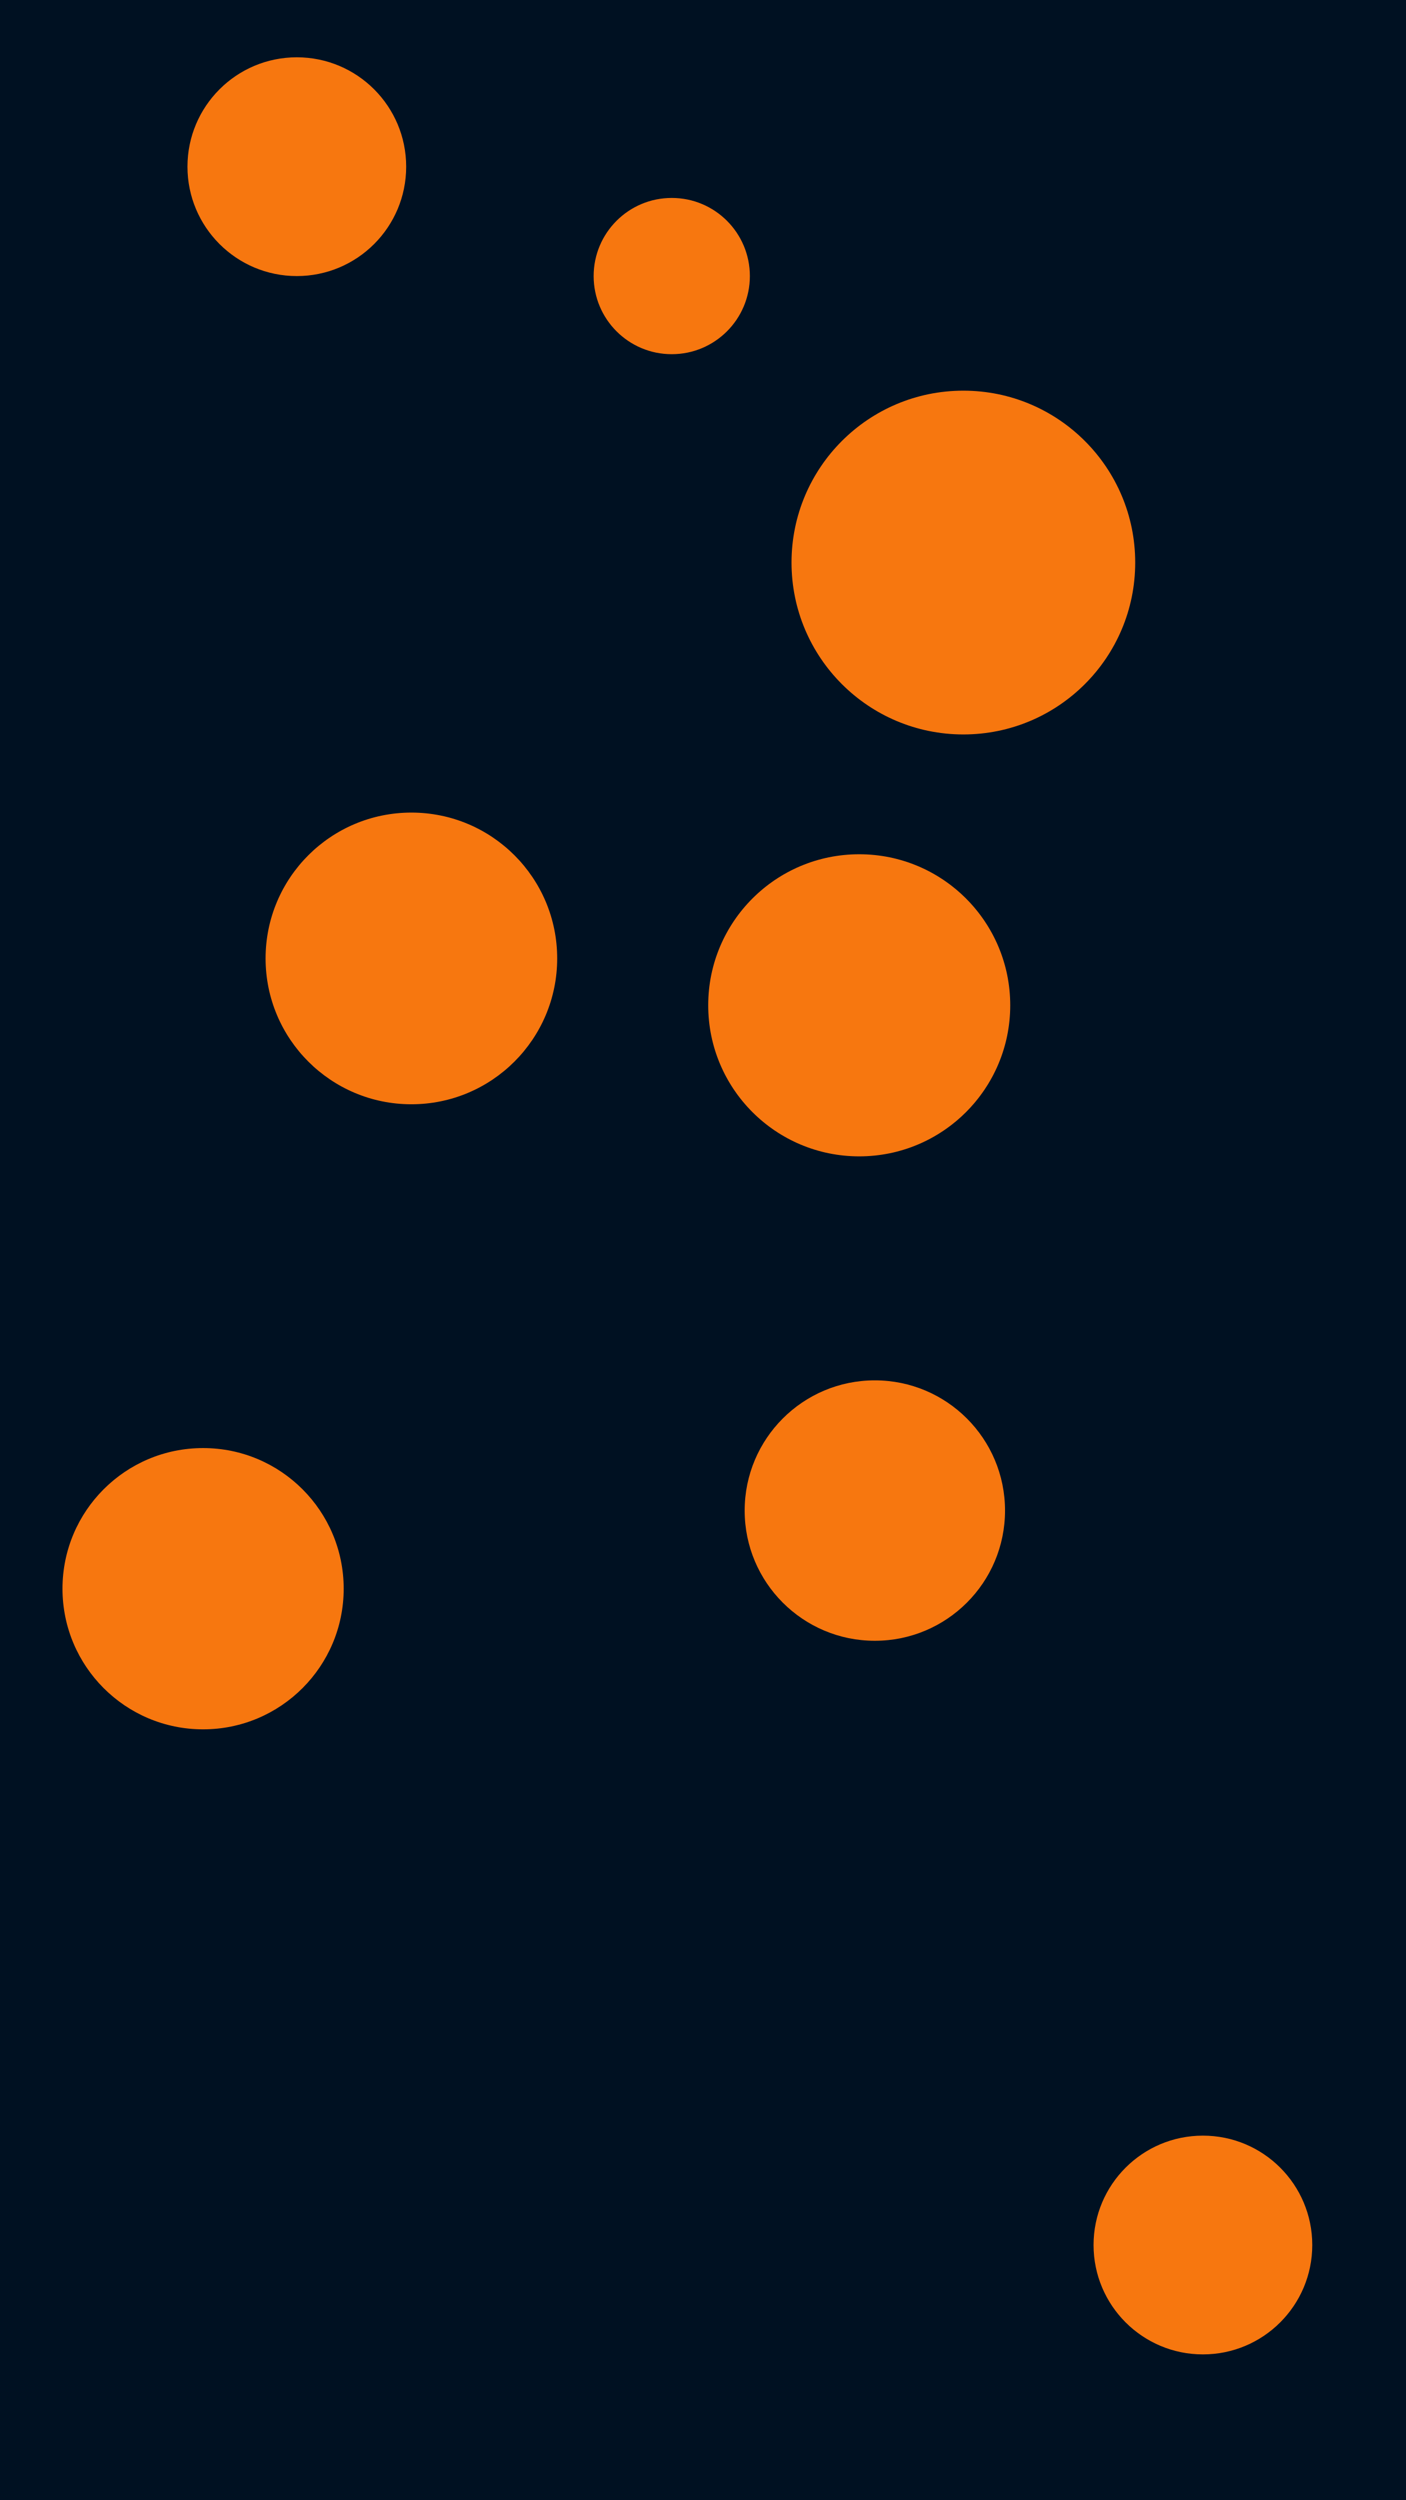 <svg id="visual" viewBox="0 0 270 480" width="270" height="480" xmlns="http://www.w3.org/2000/svg" xmlns:xlink="http://www.w3.org/1999/xlink" version="1.1"><rect x="0" y="0" width="270" height="480" fill="#001122"></rect><g fill="#F7770F"><circle r="33" cx="185" cy="108"></circle><circle r="15" cx="129" cy="53"></circle><circle r="21" cx="231" cy="431"></circle><circle r="29" cx="165" cy="193"></circle><circle r="28" cx="79" cy="184"></circle><circle r="25" cx="168" cy="290"></circle><circle r="21" cx="57" cy="32"></circle><circle r="27" cx="39" cy="305"></circle></g></svg>